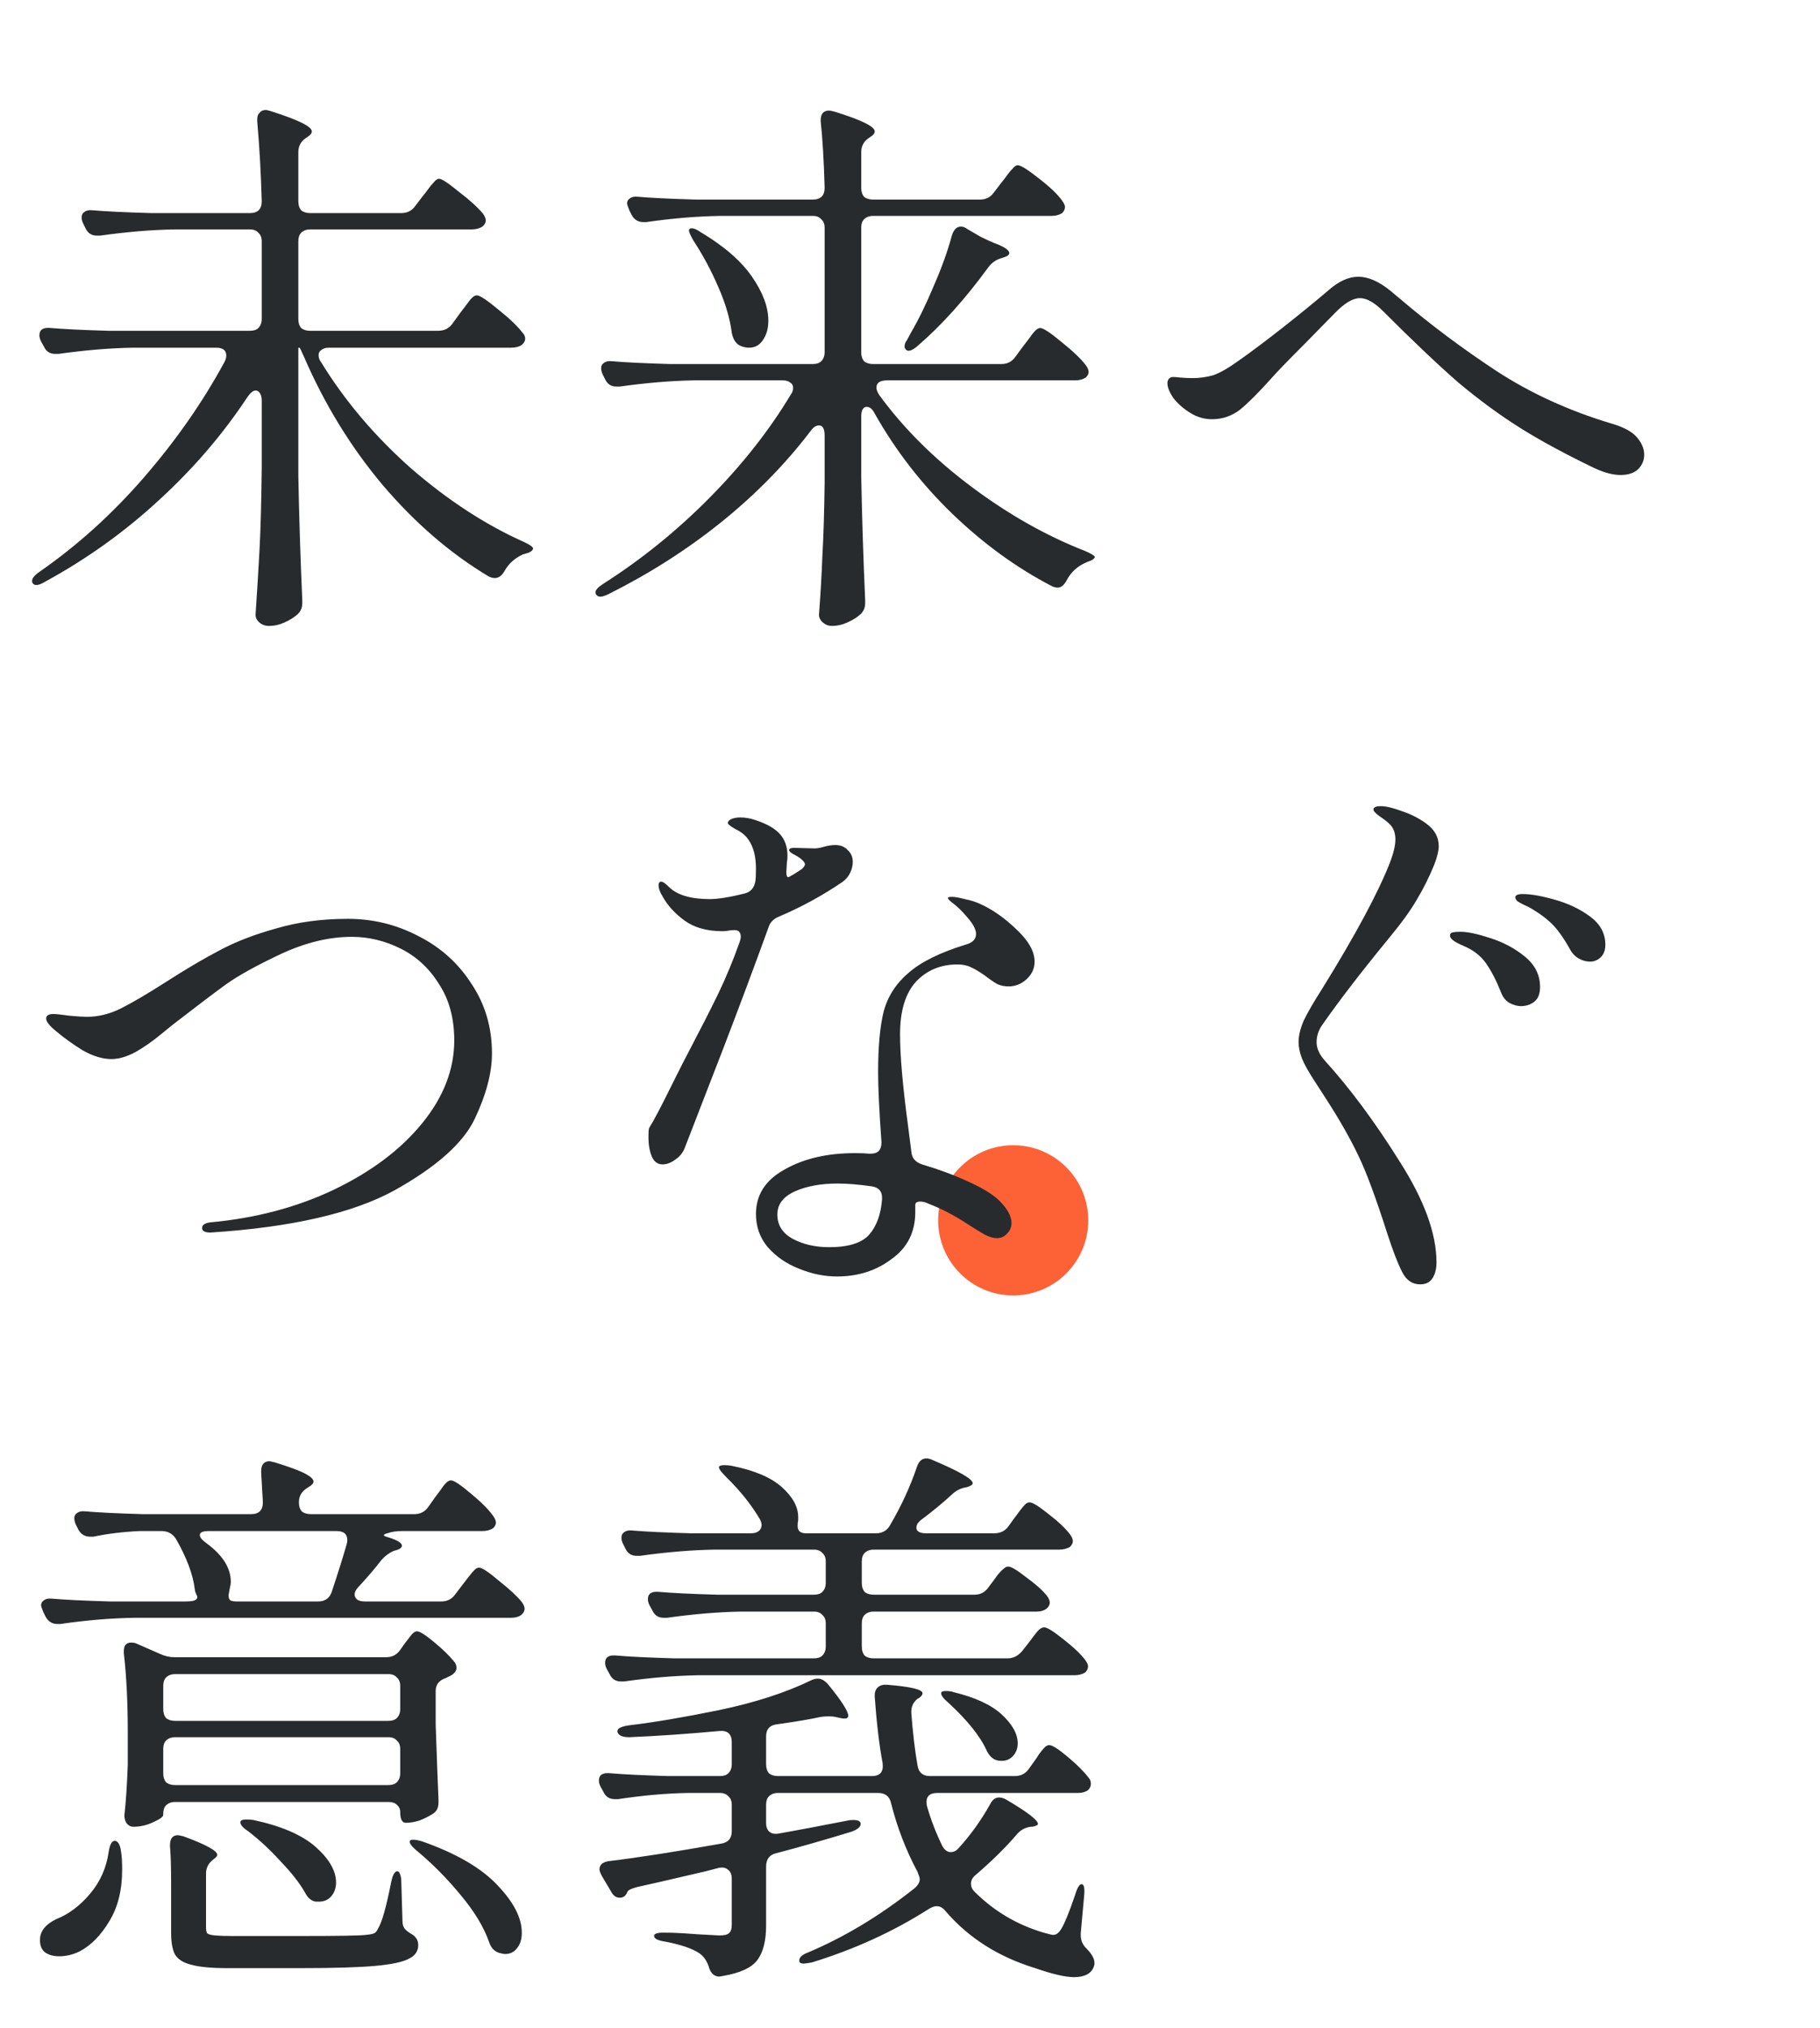 <svg width="291" height="324" viewBox="0 0 291 324" fill="none" xmlns="http://www.w3.org/2000/svg">
<circle cx="162" cy="195" r="12" fill="#FD6236"/>
<path d="M70.02 52.86C71.04 52.86 71.82 52.47 72.36 51.69L73.53 50.07C73.71 49.83 74.01 49.44 74.43 48.9C74.85 48.3 75.18 47.88 75.42 47.64C75.72 47.34 75.99 47.19 76.23 47.19C76.71 47.19 77.85 47.94 79.65 49.44C81.45 50.88 82.74 52.11 83.52 53.13C83.82 53.43 83.97 53.76 83.97 54.12C83.97 54.48 83.79 54.81 83.43 55.11C83.01 55.41 82.44 55.56 81.72 55.56H52.56C52.08 55.56 51.69 55.68 51.39 55.92C51.09 56.1 50.94 56.37 50.94 56.73C50.94 57.15 51.06 57.51 51.3 57.81C55.08 63.99 59.88 69.66 65.7 74.82C71.58 79.92 77.61 83.85 83.79 86.61C84.81 87.09 85.29 87.45 85.23 87.69C85.17 87.93 84.93 88.14 84.51 88.32C84.09 88.44 83.79 88.53 83.61 88.59C82.29 89.19 81.3 90.09 80.64 91.29C80.22 92.01 79.71 92.37 79.11 92.37C78.81 92.37 78.48 92.28 78.12 92.1C72 88.44 66.36 83.58 61.2 77.52C56.1 71.46 51.9 64.62 48.6 57C48.18 56.04 47.94 55.56 47.88 55.56H47.7V75.99C47.82 82.47 48.03 89.1 48.33 95.88V96.42C48.33 97.08 48.09 97.65 47.61 98.13C47.01 98.67 46.29 99.12 45.45 99.48C44.67 99.84 43.86 100.02 43.02 100.02C42.42 100.02 41.91 99.84 41.49 99.48C41.07 99.12 40.86 98.7 40.86 98.22C41.1 94.68 41.31 91.26 41.49 87.96C41.67 84.6 41.79 80.22 41.85 74.82V64.02C41.85 63.54 41.76 63.15 41.58 62.85C41.4 62.55 41.16 62.4 40.86 62.4C40.5 62.4 40.08 62.73 39.6 63.39C35.64 69.39 30.9 74.91 25.38 79.95C19.92 84.99 13.89 89.31 7.29 92.91C6.21 93.57 5.52 93.66 5.22 93.18C5.16 93.12 5.13 93 5.13 92.82C5.13 92.4 5.52 91.92 6.3 91.38C12.36 87.18 17.94 82.14 23.04 76.26C28.14 70.38 32.43 64.23 35.91 57.81C36.09 57.45 36.18 57.12 36.18 56.82C36.18 55.98 35.64 55.56 34.56 55.56H21.24C17.58 55.62 13.62 55.95 9.36 56.55H8.82C7.98 56.55 7.38 56.16 7.02 55.38L6.57 54.57C6.39 54.21 6.3 53.88 6.3 53.58C6.3 52.68 6.9 52.29 8.1 52.41C10.14 52.59 13.23 52.74 17.37 52.86H39.96C40.56 52.86 41.01 52.71 41.31 52.41C41.67 52.05 41.85 51.57 41.85 50.97V38.55C41.85 37.95 41.67 37.5 41.31 37.2C41.01 36.84 40.56 36.66 39.96 36.66H27.9C24.24 36.72 20.28 37.05 16.02 37.65H15.48C14.64 37.65 14.04 37.26 13.68 36.48L13.32 35.76C13.14 35.4 13.05 35.07 13.05 34.77C13.05 34.35 13.2 34.05 13.5 33.87C13.8 33.63 14.22 33.54 14.76 33.6C16.86 33.78 19.98 33.93 24.12 34.05H39.96C41.22 34.05 41.85 33.42 41.85 32.16C41.73 27.78 41.49 23.52 41.13 19.38V19.02C41.13 18.6 41.25 18.27 41.49 18.03C41.73 17.73 42.06 17.58 42.48 17.58C42.66 17.58 42.93 17.64 43.29 17.76C47.67 19.14 49.86 20.22 49.86 21C49.86 21.3 49.62 21.6 49.14 21.9L48.87 22.08C48.09 22.62 47.7 23.37 47.7 24.33V32.16C47.7 32.76 47.85 33.24 48.15 33.6C48.51 33.9 48.99 34.05 49.59 34.05H64.17C65.13 34.05 65.88 33.66 66.42 32.88L67.59 31.35C67.89 30.99 68.19 30.6 68.49 30.18C68.79 29.76 69.09 29.4 69.39 29.1C69.69 28.74 69.96 28.56 70.2 28.56C70.62 28.56 71.67 29.25 73.35 30.63C75.09 31.95 76.38 33.12 77.22 34.14C77.52 34.56 77.67 34.92 77.67 35.22C77.67 35.58 77.49 35.91 77.13 36.21C76.65 36.51 76.08 36.66 75.42 36.66H49.59C48.99 36.66 48.51 36.84 48.15 37.2C47.85 37.5 47.7 37.95 47.7 38.55V50.97C47.7 51.57 47.85 52.05 48.15 52.41C48.51 52.71 48.99 52.86 49.59 52.86H70.02ZM160.11 58.17C161.07 58.17 161.82 57.78 162.36 57L163.62 55.29C163.8 55.05 164.1 54.66 164.52 54.12C164.94 53.52 165.27 53.1 165.51 52.86C165.81 52.56 166.08 52.41 166.32 52.41C166.8 52.41 167.94 53.16 169.74 54.66C171.54 56.1 172.83 57.33 173.61 58.35C173.91 58.77 174.06 59.13 174.06 59.43C174.06 59.73 173.91 60.03 173.61 60.33C173.13 60.63 172.56 60.78 171.9 60.78H141.84C140.7 60.78 140.13 61.17 140.13 61.95C140.13 62.25 140.28 62.64 140.58 63.12C144.48 68.46 149.4 73.35 155.34 77.79C161.28 82.23 167.34 85.65 173.52 88.05C174.6 88.53 175.11 88.86 175.05 89.04C174.99 89.22 174.78 89.4 174.42 89.58C174.06 89.7 173.76 89.82 173.52 89.94C172.2 90.54 171.21 91.47 170.55 92.73C170.13 93.51 169.65 93.9 169.11 93.9C168.81 93.9 168.48 93.81 168.12 93.63C162.48 90.69 157.2 86.85 152.28 82.11C147.36 77.37 143.22 72.03 139.86 66.09C139.5 65.37 139.08 65.01 138.6 65.01C138 65.01 137.7 65.55 137.7 66.63V75.99C137.82 82.47 138.03 89.1 138.33 95.88V96.42C138.33 97.08 138.09 97.65 137.61 98.13C137.01 98.67 136.29 99.12 135.45 99.48C134.67 99.84 133.86 100.02 133.02 100.02C132.48 100.02 132 99.84 131.58 99.48C131.16 99.12 130.95 98.7 130.95 98.22C131.19 95.04 131.37 91.92 131.49 88.86C131.67 85.74 131.79 81.84 131.85 77.16V69.6C131.85 68.52 131.55 67.98 130.95 67.98C130.47 67.98 130.02 68.28 129.6 68.88C125.58 74.16 120.81 79.02 115.29 83.46C109.83 87.84 103.86 91.65 97.38 94.89C96.78 95.19 96.33 95.34 96.03 95.34C95.67 95.34 95.43 95.22 95.31 94.98C95.25 94.92 95.22 94.8 95.22 94.62C95.22 94.26 95.64 93.81 96.48 93.27C102.6 89.37 108.27 84.78 113.49 79.5C118.71 74.22 123.03 68.73 126.45 63.03C126.69 62.73 126.81 62.37 126.81 61.95C126.81 61.59 126.66 61.32 126.36 61.14C126.06 60.9 125.67 60.78 125.19 60.78H110.97C107.31 60.84 103.35 61.17 99.09 61.77H98.55C97.71 61.77 97.11 61.38 96.75 60.6L96.39 59.88C96.21 59.52 96.12 59.16 96.12 58.8C96.12 58.44 96.27 58.17 96.57 57.99C96.87 57.75 97.29 57.66 97.83 57.72C99.87 57.9 102.96 58.05 107.1 58.17H129.96C130.56 58.17 131.01 58.02 131.31 57.72C131.67 57.36 131.85 56.88 131.85 56.28V36.39C131.85 35.79 131.67 35.34 131.31 35.04C131.01 34.68 130.56 34.5 129.96 34.5H115.2C111.42 34.56 107.46 34.89 103.32 35.49H102.87C102.03 35.49 101.4 35.1 100.98 34.32L100.62 33.6C100.38 33 100.26 32.64 100.26 32.52C100.26 32.16 100.41 31.89 100.71 31.71C101.01 31.47 101.43 31.38 101.97 31.44C104.01 31.62 107.1 31.77 111.24 31.89H129.96C131.22 31.89 131.85 31.26 131.85 30C131.73 25.68 131.52 22.14 131.22 19.38V19.2C131.22 18.18 131.67 17.67 132.57 17.67C132.69 17.67 132.99 17.73 133.47 17.85C137.73 19.17 139.86 20.22 139.86 21C139.86 21.3 139.62 21.6 139.14 21.9L138.87 22.08C138.09 22.62 137.7 23.37 137.7 24.33V30C137.7 30.6 137.85 31.08 138.15 31.44C138.51 31.74 138.99 31.89 139.59 31.89H156.69C157.65 31.89 158.4 31.5 158.94 30.72L160.11 29.19C160.41 28.83 160.71 28.44 161.01 28.02C161.31 27.6 161.61 27.24 161.91 26.94C162.21 26.58 162.48 26.4 162.72 26.4C163.2 26.4 164.31 27.09 166.05 28.47C167.85 29.85 169.11 31.05 169.83 32.07C170.13 32.49 170.28 32.82 170.28 33.06C170.28 33.42 170.13 33.75 169.83 34.05C169.35 34.35 168.78 34.5 168.12 34.5H139.59C138.99 34.5 138.51 34.68 138.15 35.04C137.85 35.34 137.7 35.79 137.7 36.39V56.28C137.7 56.88 137.85 57.36 138.15 57.72C138.51 58.02 138.99 58.17 139.59 58.17H160.11ZM152.19 37.65C152.49 36.69 152.97 36.21 153.63 36.21C153.99 36.21 154.32 36.33 154.62 36.57L156.78 37.83C157.62 38.25 158.34 38.58 158.94 38.82C160.56 39.42 161.37 39.96 161.37 40.44C161.37 40.74 161.04 40.98 160.38 41.16L160.11 41.25C159.27 41.49 158.58 41.97 158.04 42.69C154.32 47.79 150.54 51.99 146.7 55.29C145.86 56.01 145.26 56.22 144.9 55.92C144.72 55.74 144.63 55.56 144.63 55.38C144.63 55.02 144.75 54.69 144.99 54.39L145.62 53.22C146.88 51.06 148.11 48.54 149.31 45.66C150.57 42.78 151.53 40.11 152.19 37.65ZM110.88 38.46C110.4 37.62 110.16 37.08 110.16 36.84C110.16 36.6 110.31 36.48 110.61 36.48C110.97 36.48 111.45 36.69 112.05 37.11C115.77 39.33 118.5 41.7 120.24 44.22C121.98 46.74 122.85 49.08 122.85 51.24C122.85 52.5 122.55 53.55 121.95 54.39C121.41 55.17 120.69 55.56 119.79 55.56C119.25 55.56 118.74 55.44 118.26 55.2C117.6 54.84 117.18 54.15 117 53.13C116.7 50.85 115.98 48.42 114.84 45.84C113.7 43.2 112.38 40.74 110.88 38.46ZM259.11 75.9C257.91 75.9 256.53 75.54 254.97 74.82C250.23 72.54 246.24 70.38 243 68.34C239.76 66.3 236.49 63.9 233.19 61.14C229.95 58.32 225.93 54.51 221.13 49.71C219.75 48.33 218.52 47.64 217.44 47.64C216.3 47.64 214.95 48.45 213.39 50.07L208.62 54.93C205.92 57.63 204.15 59.46 203.31 60.42C201.27 62.7 199.59 64.38 198.27 65.46C196.95 66.48 195.45 66.99 193.77 66.99C192.57 66.99 191.43 66.66 190.35 66C189.27 65.34 188.37 64.56 187.65 63.66C186.99 62.7 186.66 61.89 186.66 61.23C186.66 60.99 186.72 60.78 186.84 60.6C187.02 60.36 187.26 60.24 187.56 60.24C187.8 60.24 188.19 60.27 188.73 60.33C189.33 60.39 189.99 60.42 190.71 60.42C191.79 60.42 192.87 60.27 193.95 59.97C195.03 59.61 196.44 58.8 198.18 57.54C199.98 56.28 202.26 54.57 205.02 52.41C207.84 50.19 210.27 48.21 212.31 46.47C213.99 44.97 215.61 44.22 217.17 44.22C218.73 44.22 220.41 44.94 222.21 46.38L223.83 47.73C228.63 51.81 233.76 55.65 239.22 59.25C244.74 62.85 250.92 65.67 257.76 67.71C259.62 68.25 260.94 68.97 261.72 69.87C262.5 70.77 262.89 71.7 262.89 72.66C262.89 73.56 262.56 74.34 261.9 75C261.24 75.6 260.31 75.9 259.11 75.9ZM33.66 196.95C32.76 196.95 32.31 196.71 32.31 196.23C32.31 195.75 32.73 195.45 33.57 195.33C40.83 194.67 47.43 192.93 53.37 190.11C59.37 187.23 64.08 183.69 67.5 179.49C70.92 175.29 72.63 170.88 72.63 166.26C72.63 162.72 71.82 159.72 70.2 157.26C68.64 154.74 66.6 152.85 64.08 151.59C61.56 150.33 58.95 149.7 56.25 149.7C52.65 149.7 48.9 150.6 45 152.4C41.16 154.2 38.22 155.82 36.18 157.26C34.2 158.7 31.62 160.65 28.44 163.11C28.02 163.41 27.12 164.13 25.74 165.27C24.36 166.41 22.98 167.37 21.6 168.15C20.22 168.87 18.96 169.23 17.82 169.23C16.38 169.23 14.82 168.75 13.14 167.79C11.52 166.77 10.11 165.75 8.91 164.73C7.89 163.89 7.38 163.23 7.38 162.75C7.38 162.27 7.77 162.03 8.55 162.03C8.97 162.03 9.81 162.12 11.07 162.3C12.39 162.42 13.32 162.48 13.86 162.48C15.72 162.48 17.55 162.03 19.35 161.13C21.15 160.23 23.55 158.82 26.55 156.9C29.73 154.86 32.58 153.18 35.1 151.86C37.68 150.48 40.71 149.31 44.19 148.35C47.67 147.33 51.48 146.82 55.62 146.82C59.64 146.82 63.42 147.75 66.96 149.61C70.5 151.41 73.32 153.96 75.42 157.26C77.58 160.5 78.66 164.19 78.66 168.33C78.66 171.45 77.73 174.96 75.87 178.86C74.01 182.7 69.75 186.48 63.09 190.2C56.43 193.86 46.62 196.11 33.66 196.95ZM134.64 140.97C131.46 143.13 128.1 144.96 124.56 146.46C123.66 146.82 123.09 147.42 122.85 148.26C120.63 154.38 118.23 160.8 115.65 167.52C113.07 174.18 111 179.52 109.44 183.54C109.14 184.26 108.63 184.86 107.91 185.34C107.25 185.82 106.59 186.06 105.93 186.06C105.15 186.06 104.58 185.64 104.22 184.8C103.86 183.96 103.68 182.91 103.68 181.65C103.68 180.99 103.71 180.54 103.77 180.3C103.89 180.06 104.1 179.7 104.4 179.22C105.06 178.02 105.63 176.94 106.11 175.98C106.89 174.42 107.61 172.98 108.27 171.66C108.93 170.34 109.53 169.17 110.07 168.15C111.99 164.49 113.58 161.37 114.84 158.79C116.1 156.15 117.21 153.48 118.17 150.78C118.35 150.3 118.44 149.94 118.44 149.7C118.44 148.98 118.11 148.62 117.45 148.62C117.09 148.62 116.76 148.65 116.46 148.71C116.16 148.77 115.86 148.8 115.56 148.8C113.04 148.8 111 148.23 109.44 147.09C107.88 145.95 106.71 144.66 105.93 143.22C105.51 142.56 105.3 141.96 105.3 141.42C105.3 141.06 105.45 140.88 105.75 140.88C105.99 140.88 106.41 141.18 107.01 141.78C108.33 143.04 110.49 143.67 113.49 143.67C114.81 143.67 116.67 143.37 119.07 142.77C120.03 142.53 120.6 141.87 120.78 140.79C120.84 140.37 120.87 139.71 120.87 138.81C120.87 136.89 120.48 135.36 119.7 134.22C119.22 133.5 118.53 132.93 117.63 132.51C116.79 132.03 116.37 131.7 116.37 131.52C116.37 131.28 116.55 131.07 116.91 130.89C117.33 130.71 117.81 130.62 118.35 130.62C119.19 130.62 120.03 130.77 120.87 131.07C122.67 131.67 123.96 132.42 124.74 133.32C125.52 134.22 125.91 135.36 125.91 136.74C125.91 137.16 125.88 137.49 125.82 137.73L125.73 139.35C125.73 139.95 125.85 140.22 126.09 140.16L126.9 139.71C127.38 139.41 127.8 139.14 128.16 138.9C128.52 138.6 128.7 138.33 128.7 138.09C128.7 137.85 128.43 137.52 127.89 137.1C127.65 136.92 127.29 136.71 126.81 136.47C126.39 136.23 126.18 136.02 126.18 135.84C126.18 135.6 126.45 135.48 126.99 135.48L130.23 135.57C130.65 135.57 131.16 135.48 131.76 135.3C132.42 135.12 133.02 135.03 133.56 135.03C134.4 135.03 135.06 135.3 135.54 135.84C136.08 136.32 136.35 136.95 136.35 137.73C136.35 138.33 136.2 138.93 135.9 139.53C135.6 140.13 135.18 140.61 134.64 140.97ZM153.09 154.11C150.39 154.11 148.17 155.04 146.43 156.9C144.75 158.76 143.91 161.55 143.91 165.27C143.91 168.69 144.33 173.52 145.17 179.76L145.71 183.99C145.77 185.01 146.34 185.7 147.42 186.06C150.06 186.84 152.49 187.74 154.71 188.76C156.99 189.78 158.67 190.8 159.75 191.82C161.07 193.14 161.73 194.34 161.73 195.42C161.73 196.08 161.49 196.65 161.01 197.13C160.59 197.61 160.05 197.85 159.39 197.85C158.85 197.85 158.22 197.67 157.5 197.31C156.84 196.95 155.91 196.38 154.71 195.6C152.61 194.22 150.54 193.14 148.5 192.36C148.02 192.12 147.57 192 147.15 192C146.61 192 146.34 192.18 146.34 192.54V193.71C146.34 196.89 145.08 199.38 142.56 201.18C140.1 203.04 137.19 203.97 133.83 203.97C131.79 203.97 129.75 203.55 127.71 202.71C125.73 201.93 124.08 200.79 122.76 199.29C121.5 197.79 120.87 196.02 120.87 193.98C120.87 190.92 122.4 188.55 125.46 186.87C128.52 185.13 132.27 184.26 136.71 184.26C137.67 184.26 138.42 184.29 138.96 184.35H139.23C140.37 184.35 140.94 183.75 140.94 182.55C140.58 177.51 140.4 173.79 140.4 171.39C140.4 167.25 140.7 163.98 141.3 161.58C141.96 159.18 143.28 157.14 145.26 155.46C147.24 153.72 150.27 152.22 154.35 150.96C155.49 150.66 156.06 150.09 156.06 149.25C156.06 148.53 155.61 147.66 154.71 146.64C153.87 145.62 153 144.78 152.1 144.12C151.74 143.82 151.56 143.61 151.56 143.49C151.56 143.37 151.77 143.31 152.19 143.31C152.67 143.31 153.36 143.43 154.26 143.67C155.16 143.85 155.94 144.09 156.6 144.39C158.64 145.29 160.62 146.67 162.54 148.53C164.46 150.33 165.42 152.04 165.42 153.66C165.42 154.74 165 155.67 164.16 156.45C163.32 157.23 162.36 157.62 161.28 157.62C160.62 157.62 160.02 157.5 159.48 157.26C158.94 156.96 158.28 156.51 157.5 155.91C156.66 155.31 155.91 154.86 155.25 154.56C154.65 154.26 153.93 154.11 153.09 154.11ZM132.57 199.29C135.63 199.29 137.76 198.63 138.96 197.31C140.16 195.93 140.85 194.04 141.03 191.64V191.37C141.03 190.35 140.49 189.75 139.41 189.57C137.31 189.27 135.48 189.12 133.92 189.12C131.22 189.12 128.94 189.54 127.08 190.38C125.22 191.22 124.29 192.45 124.29 194.07C124.29 195.75 125.1 197.04 126.72 197.94C128.4 198.84 130.35 199.29 132.57 199.29ZM227.07 205.23C225.81 205.23 224.85 204.57 224.19 203.25C223.53 201.99 222.75 199.98 221.85 197.22C219.99 191.4 218.43 187.2 217.17 184.62C215.91 181.98 214.26 179.07 212.22 175.89C211.92 175.41 211.26 174.39 210.24 172.83C209.22 171.27 208.53 170.04 208.17 169.14C207.81 168.18 207.63 167.31 207.63 166.53C207.63 165.51 207.9 164.37 208.44 163.11C209.04 161.85 210.03 160.14 211.41 157.98C216.69 149.46 220.29 142.77 222.21 137.91C222.81 136.35 223.11 135.09 223.11 134.13C223.11 133.11 222.81 132.3 222.21 131.7C221.85 131.34 221.31 130.92 220.59 130.44C219.93 129.96 219.6 129.6 219.6 129.36C219.6 129 219.99 128.82 220.77 128.82C221.61 128.82 222.75 129.09 224.19 129.63C225.63 130.11 226.92 130.77 228.06 131.61C229.38 132.57 230.04 133.77 230.04 135.21C230.04 135.93 229.8 136.92 229.32 138.18C228.48 140.22 227.55 142.08 226.53 143.76C225.57 145.44 224.07 147.51 222.03 149.97C217.65 155.31 214.14 159.87 211.5 163.65C210.84 164.55 210.51 165.51 210.51 166.53C210.51 167.49 210.93 168.45 211.77 169.41C215.85 173.91 219.84 179.28 223.74 185.52C227.7 191.7 229.68 197.1 229.68 201.72C229.68 202.74 229.47 203.58 229.05 204.24C228.63 204.9 227.97 205.23 227.07 205.23ZM254.25 153.66C253.59 153.66 252.96 153.48 252.36 153.12C251.76 152.76 251.28 152.22 250.92 151.5C250.08 150 249.24 148.8 248.4 147.9C247.56 147 246.39 146.1 244.89 145.2C244.47 144.96 244.05 144.75 243.63 144.57C243.27 144.39 242.94 144.21 242.64 144.03C242.4 143.79 242.28 143.58 242.28 143.4C242.28 143.04 242.67 142.86 243.45 142.86C244.77 142.86 246.48 143.16 248.58 143.76C250.74 144.36 252.63 145.26 254.25 146.46C255.87 147.66 256.68 149.16 256.68 150.96C256.68 151.86 256.41 152.55 255.87 153.03C255.39 153.45 254.85 153.66 254.25 153.66ZM243.18 160.77C242.58 160.77 241.95 160.59 241.29 160.23C240.69 159.87 240.24 159.27 239.94 158.43C239.22 156.63 238.44 155.13 237.6 153.93C236.76 152.73 235.56 151.8 234 151.14C232.56 150.54 231.84 150 231.84 149.52C231.84 149.22 231.99 149.04 232.29 148.98C232.59 148.92 233.01 148.89 233.55 148.89C234.63 148.89 236.19 149.22 238.23 149.88C240.33 150.54 242.19 151.53 243.81 152.85C245.43 154.17 246.24 155.79 246.24 157.71C246.24 158.79 245.94 159.57 245.34 160.05C244.74 160.53 244.02 160.77 243.18 160.77ZM66.24 241.95C67.2 241.95 67.95 241.56 68.49 240.78L69.57 239.25C69.75 239.01 70.02 238.65 70.38 238.17C70.74 237.63 71.04 237.24 71.28 237C71.58 236.7 71.85 236.55 72.09 236.55C72.57 236.55 73.62 237.24 75.24 238.62C76.92 240 78.12 241.2 78.84 242.22C79.14 242.64 79.29 243 79.29 243.3C79.29 243.6 79.14 243.9 78.84 244.2C78.36 244.5 77.79 244.65 77.13 244.65H64.26C63.36 244.65 62.58 244.77 61.92 245.01C61.26 245.19 61.2 245.37 61.74 245.55C63.42 246.03 64.26 246.51 64.26 246.99C64.26 247.29 63.96 247.53 63.36 247.71L63 247.8C62.28 248.1 61.62 248.58 61.02 249.24C60.06 250.5 58.83 251.94 57.33 253.56C56.91 253.98 56.7 254.4 56.7 254.82C56.7 255.12 56.85 255.39 57.15 255.63C57.45 255.81 57.84 255.9 58.32 255.9H70.56C71.52 255.9 72.27 255.51 72.81 254.73L73.98 253.2C74.22 252.9 74.52 252.51 74.88 252.03C75.3 251.49 75.63 251.1 75.87 250.86C76.11 250.62 76.35 250.5 76.59 250.5C77.07 250.5 78.12 251.19 79.74 252.57C81.42 253.89 82.65 255.03 83.43 255.99C83.73 256.41 83.88 256.77 83.88 257.07C83.88 257.43 83.7 257.76 83.34 258.06C82.92 258.36 82.38 258.51 81.72 258.51H21.51C17.73 258.57 13.77 258.9 9.63 259.5H9.18C8.34 259.5 7.71 259.11 7.29 258.33L6.93 257.61C6.69 257.01 6.57 256.65 6.57 256.53C6.57 256.17 6.72 255.9 7.02 255.72C7.32 255.48 7.74 255.39 8.28 255.45C10.32 255.63 13.41 255.78 17.55 255.9H29.61C30.33 255.9 30.84 255.84 31.14 255.72C31.5 255.54 31.62 255.3 31.5 255C31.26 254.52 31.14 254.16 31.14 253.92C30.84 251.52 29.82 248.82 28.08 245.82C27.54 245.04 26.79 244.65 25.83 244.65H22.32C19.68 244.77 17.22 245.07 14.94 245.55H14.4C13.56 245.55 12.93 245.16 12.51 244.38L12.15 243.66C11.97 243.3 11.88 242.94 11.88 242.58C11.88 242.22 12.03 241.95 12.33 241.77C12.63 241.53 13.05 241.44 13.59 241.5C15.63 241.68 18.72 241.83 22.86 241.95H40.14C41.4 241.95 42.03 241.32 42.03 240.06L41.76 235.29V235.11C41.76 234.03 42.21 233.49 43.11 233.49L43.92 233.67C46.26 234.39 47.88 234.99 48.78 235.47C49.68 235.95 50.13 236.37 50.13 236.73C50.13 237.03 49.86 237.33 49.32 237.63L49.05 237.81C48.21 238.35 47.79 239.1 47.79 240.06C47.79 240.66 47.94 241.14 48.24 241.5C48.6 241.8 49.08 241.95 49.68 241.95H66.24ZM55.44 246.72C55.5 246.54 55.53 246.33 55.53 246.09C55.53 245.13 54.96 244.65 53.82 244.65H33.39C32.43 244.65 31.95 244.86 31.95 245.28C31.95 245.64 32.28 246.06 32.94 246.54C35.58 248.46 36.9 250.53 36.9 252.75C36.9 253.05 36.84 253.44 36.72 253.92C36.6 254.52 36.54 254.85 36.54 254.91C36.54 255.27 36.63 255.54 36.81 255.72C37.05 255.84 37.41 255.9 37.89 255.9H50.85C51.93 255.9 52.65 255.42 53.01 254.46C54.03 251.4 54.84 248.82 55.44 246.72ZM61.74 264.81C62.7 264.81 63.45 264.42 63.99 263.64L64.62 262.74C64.8 262.5 65.1 262.11 65.52 261.57C65.94 260.97 66.33 260.67 66.69 260.67C67.11 260.67 68.01 261.24 69.39 262.38C70.77 263.52 71.85 264.57 72.63 265.53C72.87 265.83 72.99 266.16 72.99 266.52C72.99 266.94 72.72 267.33 72.18 267.69L71.28 268.14C70.2 268.5 69.66 269.19 69.66 270.21V275.52C69.84 280.8 69.99 284.82 70.11 287.58V288.03C70.11 288.87 69.81 289.47 69.21 289.83C68.55 290.25 67.83 290.61 67.05 290.91C66.27 291.15 65.55 291.27 64.89 291.27C64.29 291.27 63.99 290.7 63.99 289.56C63.99 289.08 63.81 288.69 63.45 288.39C63.15 288.09 62.7 287.94 62.1 287.94H27.99C27.39 287.94 26.91 288.12 26.55 288.48C26.25 288.78 26.1 289.23 26.1 289.83V290.01C26.1 290.31 25.56 290.7 24.48 291.18C23.46 291.66 22.41 291.9 21.33 291.9C20.91 291.9 20.55 291.72 20.25 291.36C20.01 291 19.89 290.58 19.89 290.1C20.13 287.94 20.31 285.24 20.43 282V276.96C20.43 272.04 20.22 267.78 19.8 264.18V263.82C19.8 262.92 20.19 262.47 20.97 262.47C21.33 262.47 21.63 262.53 21.87 262.65L25.56 264.27C26.34 264.63 27.12 264.81 27.9 264.81H61.74ZM62.1 274.98C62.7 274.98 63.15 274.83 63.45 274.53C63.81 274.17 63.99 273.69 63.99 273.09V269.4C63.99 268.8 63.81 268.35 63.45 268.05C63.15 267.69 62.7 267.51 62.1 267.51H27.99C27.39 267.51 26.91 267.69 26.55 268.05C26.25 268.35 26.1 268.8 26.1 269.4V273.09C26.1 273.69 26.25 274.17 26.55 274.53C26.91 274.83 27.39 274.98 27.99 274.98H62.1ZM27.99 277.59C27.39 277.59 26.91 277.77 26.55 278.13C26.25 278.43 26.1 278.88 26.1 279.48V283.35C26.1 283.95 26.25 284.43 26.55 284.79C26.91 285.09 27.39 285.24 27.99 285.24H62.1C62.7 285.24 63.15 285.09 63.45 284.79C63.81 284.43 63.99 283.95 63.99 283.35V279.48C63.99 278.88 63.81 278.43 63.45 278.13C63.15 277.77 62.7 277.59 62.1 277.59H27.99ZM39.69 292.62C38.85 292.08 38.43 291.6 38.43 291.18C38.43 290.76 39.12 290.64 40.5 290.82C45 291.78 48.33 293.22 50.49 295.14C52.65 297.06 53.73 298.95 53.73 300.81C53.73 301.71 53.46 302.46 52.92 303.06C52.44 303.6 51.78 303.87 50.94 303.87H50.49C49.77 303.75 49.2 303.27 48.78 302.43C47.88 300.87 46.59 299.22 44.91 297.48C43.29 295.68 41.55 294.06 39.69 292.62ZM27.36 300.99C27.36 298.29 27.3 296.31 27.18 295.05V294.87C27.18 293.79 27.6 293.25 28.44 293.25C28.56 293.25 28.86 293.31 29.34 293.43C32.94 294.75 34.74 295.74 34.74 296.4C34.74 296.58 34.53 296.82 34.11 297.12C33.33 297.72 32.94 298.47 32.94 299.37V307.92C32.94 308.4 33 308.73 33.12 308.91C33.3 309.09 33.72 309.21 34.38 309.27C35.1 309.33 36 309.36 37.08 309.36H48.24C54.18 309.36 57.6 309.3 58.5 309.18C59.16 309.12 59.61 309.03 59.85 308.91C60.09 308.79 60.3 308.52 60.48 308.1C61.08 307.14 61.77 304.68 62.55 300.72C62.79 299.58 63.12 299.01 63.54 299.01C63.72 299.01 63.87 299.19 63.99 299.55C64.11 299.85 64.17 300.3 64.17 300.9L64.35 306.93C64.35 307.47 64.47 307.89 64.71 308.19C64.95 308.49 65.34 308.79 65.88 309.09C66.54 309.51 66.87 310.08 66.87 310.8C66.87 311.76 66.39 312.48 65.43 312.96C64.47 313.5 62.67 313.89 60.03 314.13C57.39 314.37 53.4 314.49 48.06 314.49H36.36C33.78 314.49 31.86 314.31 30.6 313.95C29.34 313.65 28.47 313.11 27.99 312.33C27.57 311.55 27.36 310.38 27.36 308.82V300.99ZM66.69 295.77C65.67 294.93 65.31 294.36 65.61 294.06C65.67 294 65.82 293.97 66.06 293.97C66.42 293.97 66.9 294.06 67.5 294.24C72.96 296.16 76.98 298.5 79.56 301.26C82.14 303.96 83.43 306.48 83.43 308.82C83.43 309.84 83.19 310.65 82.71 311.25C82.23 311.91 81.57 312.24 80.73 312.24C80.61 312.24 80.31 312.18 79.83 312.06C79.05 311.82 78.51 311.25 78.21 310.35C77.37 307.95 75.87 305.46 73.71 302.88C71.55 300.24 69.21 297.87 66.69 295.77ZM17.37 295.95C17.55 294.75 17.88 294.15 18.36 294.15C18.6 294.15 18.81 294.3 18.99 294.6C19.17 294.9 19.29 295.32 19.35 295.86C19.47 296.52 19.53 297.48 19.53 298.74C19.53 302.04 18.84 304.8 17.46 307.02C16.14 309.24 14.58 310.83 12.78 311.79C11.7 312.33 10.59 312.6 9.45 312.6C8.55 312.6 7.8 312.39 7.2 311.97C6.66 311.55 6.39 310.89 6.39 309.99C6.39 308.61 7.26 307.5 9 306.66C10.98 305.88 12.78 304.53 14.4 302.61C16.02 300.69 17.01 298.47 17.37 295.95ZM161.1 264.99C162 264.99 162.78 264.6 163.44 263.82L164.43 262.56C164.61 262.32 164.88 261.96 165.24 261.48C165.6 261 165.9 260.64 166.14 260.4C166.44 260.16 166.71 260.04 166.95 260.04C167.43 260.04 168.45 260.67 170.01 261.93C171.63 263.19 172.8 264.3 173.52 265.26C173.82 265.68 173.97 266.01 173.97 266.25C173.97 266.61 173.82 266.94 173.52 267.24C173.04 267.54 172.47 267.69 171.81 267.69H111.69C108.03 267.75 104.07 268.08 99.81 268.68H99.27C98.43 268.68 97.83 268.29 97.47 267.51L97.02 266.7C96.84 266.34 96.75 266.01 96.75 265.71C96.75 264.81 97.35 264.42 98.55 264.54C100.59 264.72 103.68 264.87 107.82 264.99H130.14C130.74 264.99 131.19 264.84 131.49 264.54C131.85 264.18 132.03 263.7 132.03 263.1V259.41C132.03 258.81 131.85 258.36 131.49 258.06C131.19 257.7 130.74 257.52 130.14 257.52H118.53C114.87 257.58 110.91 257.91 106.65 258.51H106.11C105.27 258.51 104.67 258.12 104.31 257.34L103.86 256.53C103.68 256.17 103.59 255.84 103.59 255.54C103.59 254.64 104.19 254.25 105.39 254.37C107.43 254.55 110.52 254.7 114.66 254.82H130.14C130.74 254.82 131.19 254.67 131.49 254.37C131.85 254.01 132.03 253.53 132.03 252.93V249.51C132.03 248.91 131.85 248.46 131.49 248.16C131.19 247.8 130.74 247.62 130.14 247.62H114.21C110.55 247.68 106.59 248.01 102.33 248.61H101.79C100.95 248.61 100.35 248.22 99.99 247.44L99.63 246.72C99.45 246.36 99.36 246.03 99.36 245.73C99.36 245.31 99.51 245.01 99.81 244.83C100.11 244.59 100.53 244.5 101.07 244.56C103.17 244.74 106.29 244.89 110.43 245.01H120.06C120.6 245.01 121.02 244.89 121.32 244.65C121.62 244.41 121.77 244.08 121.77 243.66C121.77 243.42 121.68 243.12 121.5 242.76C120.12 240.42 118.32 238.17 116.1 236.01C115.14 235.05 114.78 234.48 115.02 234.3C115.14 234.18 115.41 234.12 115.83 234.12C116.25 234.12 116.61 234.15 116.91 234.21C120.57 234.93 123.27 236.07 125.01 237.63C126.75 239.19 127.62 240.78 127.62 242.4V242.94C127.56 243.18 127.53 243.48 127.53 243.84C127.53 244.62 127.98 245.01 128.88 245.01H140.04C141.06 245.01 141.81 244.59 142.29 243.75C144.09 240.69 145.53 237.57 146.61 234.39C146.91 233.49 147.42 233.04 148.14 233.04C148.44 233.04 148.77 233.13 149.13 233.31C153.39 235.11 155.52 236.34 155.52 237C155.52 237.24 155.22 237.45 154.62 237.63L154.17 237.72C153.39 237.9 152.67 238.32 152.01 238.98C150.63 240.24 149.1 241.5 147.42 242.76C146.82 243.18 146.52 243.63 146.52 244.11C146.52 244.71 147.06 245.01 148.14 245.01H158.94C159.96 245.01 160.74 244.62 161.28 243.84L162.18 242.58C162.42 242.28 162.69 241.92 162.99 241.5C163.35 241.02 163.65 240.66 163.89 240.42C164.13 240.18 164.37 240.06 164.61 240.06C165.09 240.06 166.11 240.69 167.67 241.95C169.23 243.15 170.37 244.23 171.09 245.19C171.39 245.61 171.54 245.97 171.54 246.27C171.54 246.57 171.39 246.87 171.09 247.17C170.61 247.47 170.01 247.62 169.29 247.62H139.68C139.08 247.62 138.6 247.8 138.24 248.16C137.94 248.46 137.79 248.91 137.79 249.51V252.93C137.79 253.53 137.94 254.01 138.24 254.37C138.6 254.67 139.08 254.82 139.68 254.82H155.79C156.75 254.82 157.5 254.43 158.04 253.65L158.85 252.57C159.03 252.33 159.27 252 159.57 251.58C159.93 251.16 160.23 250.86 160.47 250.68C160.71 250.44 160.95 250.32 161.19 250.32C161.67 250.32 162.63 250.89 164.07 252.03C165.57 253.11 166.68 254.1 167.4 255C167.7 255.42 167.85 255.78 167.85 256.08C167.85 256.44 167.67 256.77 167.31 257.07C166.89 257.37 166.38 257.52 165.78 257.52H139.68C139.08 257.52 138.6 257.7 138.24 258.06C137.94 258.36 137.79 258.81 137.79 259.41V263.1C137.79 263.7 137.94 264.18 138.24 264.54C138.6 264.84 139.08 264.99 139.68 264.99H161.1ZM162.27 283.8C163.23 283.8 163.98 283.41 164.52 282.63L165.42 281.37C165.6 281.13 165.84 280.77 166.14 280.29C166.5 279.81 166.8 279.45 167.04 279.21C167.28 278.97 167.52 278.85 167.76 278.85C168.24 278.85 169.23 279.48 170.73 280.74C172.23 282 173.34 283.11 174.06 284.07C174.3 284.31 174.42 284.64 174.42 285.06C174.42 285.42 174.27 285.75 173.97 286.05C173.55 286.35 173.01 286.5 172.35 286.5H149.85C148.71 286.5 148.14 286.98 148.14 287.94C148.14 288.24 148.17 288.48 148.23 288.66C148.83 290.76 149.64 292.86 150.66 294.96C151.02 295.62 151.47 295.95 152.01 295.95C152.49 295.95 152.91 295.74 153.27 295.32C155.19 293.22 156.87 290.88 158.31 288.3C158.67 287.58 159.15 287.22 159.75 287.22C160.11 287.22 160.5 287.34 160.92 287.58C164.28 289.56 165.96 290.85 165.96 291.45C165.96 291.63 165.66 291.78 165.06 291.9H164.79C163.89 292.02 163.14 292.44 162.54 293.16C160.86 295.14 158.7 297.27 156.06 299.55C155.52 299.97 155.25 300.45 155.25 300.99C155.25 301.47 155.43 301.89 155.79 302.25C158.91 305.37 162.6 307.56 166.86 308.82C167.7 309.06 168.21 309.18 168.39 309.18C168.87 309.18 169.29 308.88 169.65 308.28C170.19 307.44 170.94 305.61 171.9 302.79C172.26 301.59 172.62 301.02 172.98 301.08C173.34 301.14 173.46 301.77 173.34 302.97L172.8 308.91V309.27C172.8 310.05 173.1 310.74 173.7 311.34C174.84 312.48 175.23 313.47 174.87 314.31C174.45 315.39 173.4 315.93 171.72 315.93C170.34 315.93 168.27 315.45 165.51 314.49C159.63 312.69 154.86 309.66 151.2 305.4C150.78 304.86 150.3 304.59 149.76 304.59C149.4 304.59 148.98 304.74 148.5 305.04C142.86 308.64 136.62 311.49 129.78 313.59C129.06 313.71 128.64 313.77 128.52 313.77C128.1 313.77 127.86 313.65 127.8 313.41V313.23C127.8 312.75 128.28 312.33 129.24 311.97C135.06 309.51 140.73 306.09 146.25 301.71C146.79 301.23 147.06 300.75 147.06 300.27C147.06 300.09 146.94 299.7 146.7 299.1C144.84 295.62 143.43 291.96 142.47 288.12C142.23 287.04 141.54 286.5 140.4 286.5H124.38C123.78 286.5 123.3 286.68 122.94 287.04C122.64 287.34 122.49 287.79 122.49 288.39V291.27C122.49 291.93 122.67 292.41 123.03 292.71C123.39 293.01 123.9 293.1 124.56 292.98C126.96 292.56 130.62 291.87 135.54 290.91C135.78 290.85 136.08 290.82 136.44 290.82C137.16 290.82 137.55 291 137.61 291.36V291.45C137.61 291.93 137.1 292.35 136.08 292.71C131.76 294.03 127.77 295.17 124.11 296.13C123.03 296.37 122.49 297.09 122.49 298.29V307.74C122.49 310.08 122.04 311.88 121.14 313.14C120.24 314.4 118.38 315.27 115.56 315.75L115.02 315.84C114.18 315.84 113.61 315.3 113.31 314.22C113.01 313.32 112.53 312.63 111.87 312.15C110.73 311.37 108.9 310.74 106.38 310.26C105.18 310.08 104.58 309.78 104.58 309.36C104.58 309 105.06 308.82 106.02 308.82C107.04 308.82 108.06 308.85 109.08 308.91C110.1 308.97 110.97 309.03 111.69 309.09L115.02 309.27C115.8 309.27 116.31 309.15 116.55 308.91C116.85 308.67 117 308.22 117 307.56V300.18C117 299.52 116.79 299.04 116.37 298.74C116.01 298.44 115.53 298.35 114.93 298.47L112.86 299.01C107.22 300.33 103.56 301.17 101.88 301.53C100.98 301.77 100.47 302.01 100.35 302.25L100.17 302.61C99.93 303.03 99.57 303.24 99.09 303.24C98.49 303.24 98.01 302.88 97.65 302.16L96.21 299.73C95.97 299.25 95.85 298.92 95.85 298.74C95.85 298.38 95.97 298.08 96.21 297.84C96.51 297.6 96.9 297.45 97.38 297.39C101.88 296.85 107.85 295.92 115.29 294.6C116.43 294.42 117 293.76 117 292.62V288.39C117 287.79 116.82 287.34 116.46 287.04C116.16 286.68 115.71 286.5 115.11 286.5H109.98C106.5 286.56 102.78 286.89 98.82 287.49H98.28C97.44 287.49 96.84 287.1 96.48 286.32L96.03 285.51C95.85 285.15 95.76 284.82 95.76 284.52C95.76 283.62 96.36 283.23 97.56 283.35C99.6 283.53 102.69 283.68 106.83 283.8H115.11C115.71 283.8 116.16 283.65 116.46 283.35C116.82 282.99 117 282.51 117 281.91V278.4C117 277.08 116.34 276.48 115.02 276.6C109.8 277.08 105 277.41 100.62 277.59C99.54 277.59 98.91 277.32 98.73 276.78V276.6C98.73 276.18 99.33 275.88 100.53 275.7C104.55 275.22 109.35 274.41 114.93 273.27C120.69 272.07 125.61 270.48 129.69 268.5C130.05 268.32 130.41 268.23 130.77 268.23C131.31 268.23 131.85 268.53 132.39 269.13C134.55 271.77 135.63 273.45 135.63 274.17C135.63 274.59 135.21 274.71 134.37 274.53L133.56 274.35C133.32 274.29 132.99 274.26 132.57 274.26C132.03 274.26 131.58 274.29 131.22 274.35C129.6 274.71 127.29 275.1 124.29 275.52C123.09 275.64 122.49 276.3 122.49 277.5V281.91C122.49 282.51 122.64 282.99 122.94 283.35C123.3 283.65 123.78 283.8 124.38 283.8H139.41C140.73 283.8 141.3 283.11 141.12 281.73C140.58 278.85 140.16 275.31 139.86 271.11V270.93C139.86 270.33 140.04 269.88 140.4 269.58C140.76 269.28 141.27 269.16 141.93 269.22C145.65 269.52 147.51 269.97 147.51 270.57C147.51 270.81 147.3 271.08 146.88 271.38H146.79C146.01 271.98 145.65 272.76 145.71 273.72C145.95 276.9 146.28 279.69 146.7 282.09C146.88 283.23 147.54 283.8 148.68 283.8H162.27ZM151.65 272.1C150.87 271.44 150.48 270.93 150.48 270.57C150.48 270.33 150.72 270.21 151.2 270.21C151.74 270.21 152.16 270.27 152.46 270.39C155.94 271.23 158.52 272.43 160.2 273.99C161.88 275.55 162.72 277.08 162.72 278.58C162.72 279.36 162.48 280.02 162 280.56C161.52 281.1 160.92 281.37 160.2 281.37C159.84 281.37 159.57 281.34 159.39 281.28C158.73 281.1 158.19 280.59 157.77 279.75C156.75 277.47 154.71 274.92 151.65 272.1Z" fill="#272B2E"/>
</svg>
